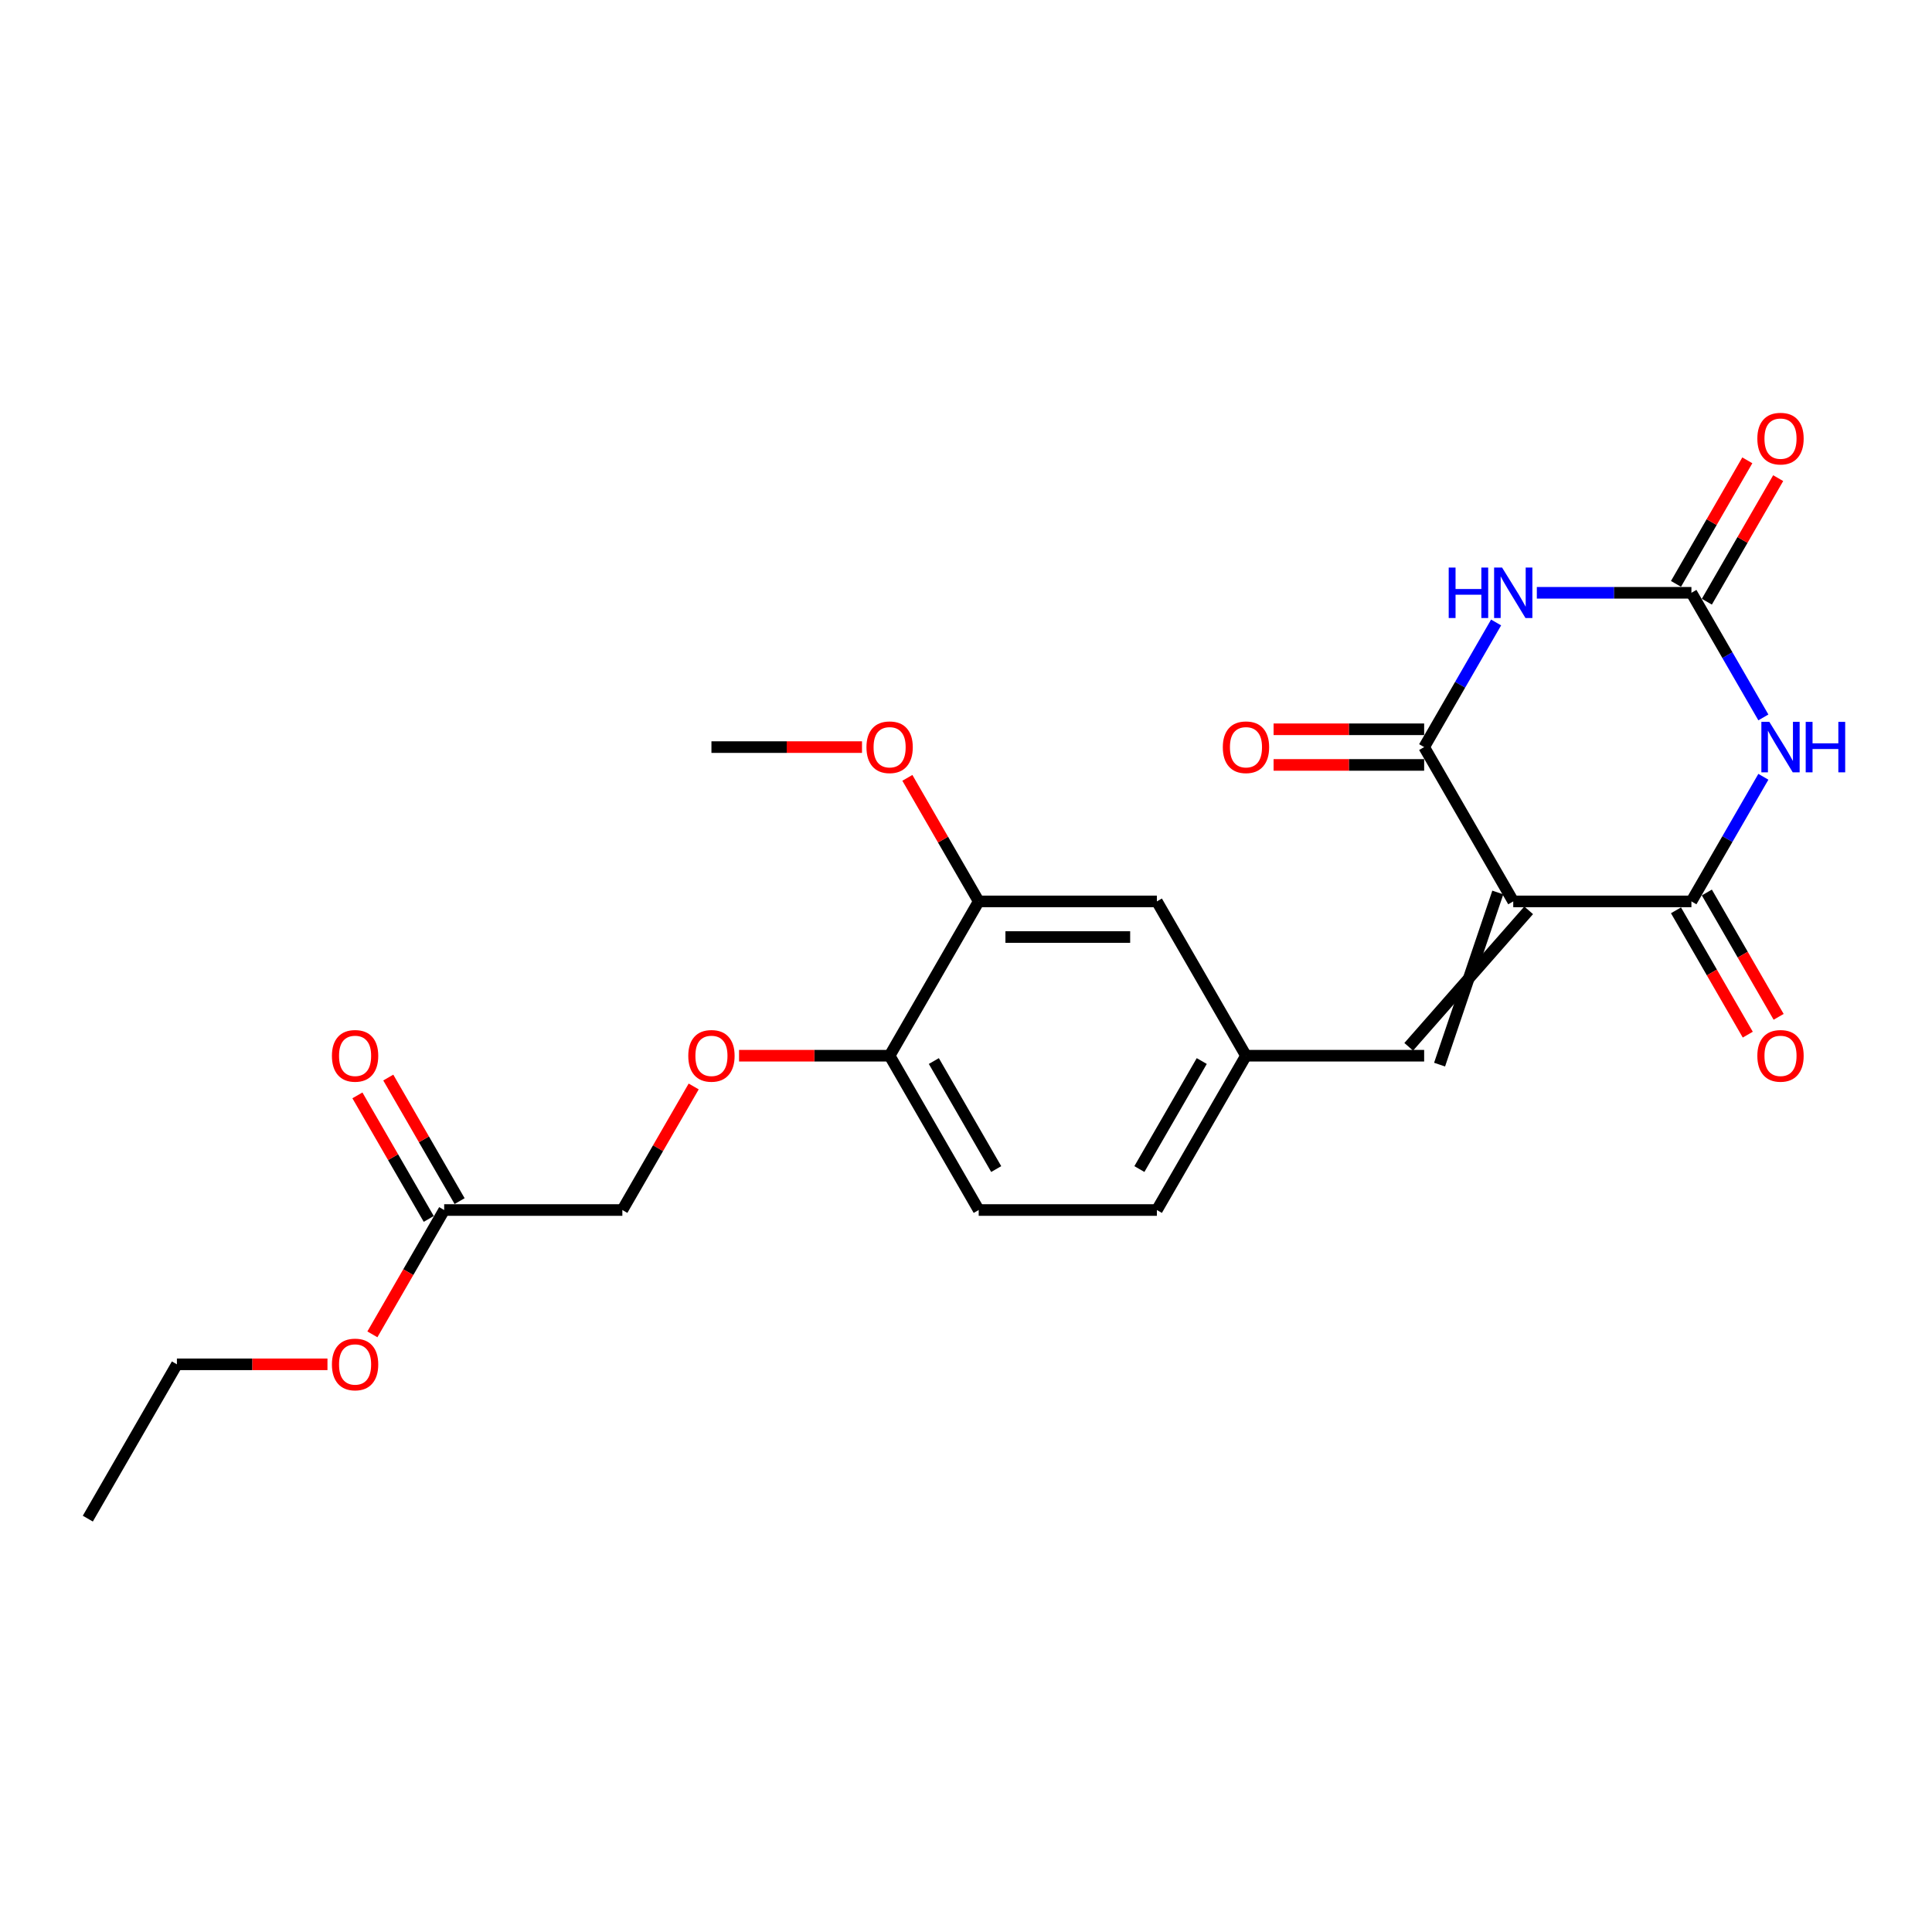 <?xml version='1.0' encoding='iso-8859-1'?>
<svg version='1.1' baseProfile='full'
              xmlns='http://www.w3.org/2000/svg'
                      xmlns:rdkit='http://www.rdkit.org/xml'
                      xmlns:xlink='http://www.w3.org/1999/xlink'
                  xml:space='preserve'
width='1000px' height='1000px' viewBox='0 0 1000 1000'>
<!-- END OF HEADER -->
<rect style='opacity:1.0;fill:#FFFFFF;stroke:none' width='1000' height='1000' x='0' y='0'> </rect>
<path class='bond-2' d='M 783.251,466.566 L 875.475,466.566' style='fill:none;fill-rule:evenodd;stroke:#000000;stroke-width:6px;stroke-linecap:butt;stroke-linejoin:miter;stroke-opacity:1' />
<path class='bond-3' d='M 783.251,466.566 L 737.138,386.698' style='fill:none;fill-rule:evenodd;stroke:#000000;stroke-width:6px;stroke-linecap:butt;stroke-linejoin:miter;stroke-opacity:1' />
<path class='bond-5' d='M 775.264,461.955 L 745.125,551.046' style='fill:none;fill-rule:evenodd;stroke:#000000;stroke-width:6px;stroke-linecap:butt;stroke-linejoin:miter;stroke-opacity:1' />
<path class='bond-5' d='M 791.237,471.178 L 729.151,541.824' style='fill:none;fill-rule:evenodd;stroke:#000000;stroke-width:6px;stroke-linecap:butt;stroke-linejoin:miter;stroke-opacity:1' />
<path class='bond-0' d='M 912.717,402.062 L 894.096,434.314' style='fill:none;fill-rule:evenodd;stroke:#0000FF;stroke-width:6px;stroke-linecap:butt;stroke-linejoin:miter;stroke-opacity:1' />
<path class='bond-0' d='M 894.096,434.314 L 875.475,466.566' style='fill:none;fill-rule:evenodd;stroke:#000000;stroke-width:6px;stroke-linecap:butt;stroke-linejoin:miter;stroke-opacity:1' />
<path class='bond-24' d='M 912.717,371.333 L 894.096,339.081' style='fill:none;fill-rule:evenodd;stroke:#0000FF;stroke-width:6px;stroke-linecap:butt;stroke-linejoin:miter;stroke-opacity:1' />
<path class='bond-24' d='M 894.096,339.081 L 875.475,306.829' style='fill:none;fill-rule:evenodd;stroke:#000000;stroke-width:6px;stroke-linecap:butt;stroke-linejoin:miter;stroke-opacity:1' />
<path class='bond-1' d='M 774.38,322.194 L 755.759,354.446' style='fill:none;fill-rule:evenodd;stroke:#0000FF;stroke-width:6px;stroke-linecap:butt;stroke-linejoin:miter;stroke-opacity:1' />
<path class='bond-1' d='M 755.759,354.446 L 737.138,386.698' style='fill:none;fill-rule:evenodd;stroke:#000000;stroke-width:6px;stroke-linecap:butt;stroke-linejoin:miter;stroke-opacity:1' />
<path class='bond-4' d='M 795.461,306.829 L 835.468,306.829' style='fill:none;fill-rule:evenodd;stroke:#0000FF;stroke-width:6px;stroke-linecap:butt;stroke-linejoin:miter;stroke-opacity:1' />
<path class='bond-4' d='M 835.468,306.829 L 875.475,306.829' style='fill:none;fill-rule:evenodd;stroke:#000000;stroke-width:6px;stroke-linecap:butt;stroke-linejoin:miter;stroke-opacity:1' />
<path class='bond-7' d='M 867.488,471.178 L 886.066,503.356' style='fill:none;fill-rule:evenodd;stroke:#000000;stroke-width:6px;stroke-linecap:butt;stroke-linejoin:miter;stroke-opacity:1' />
<path class='bond-7' d='M 886.066,503.356 L 904.645,535.534' style='fill:none;fill-rule:evenodd;stroke:#FF0000;stroke-width:6px;stroke-linecap:butt;stroke-linejoin:miter;stroke-opacity:1' />
<path class='bond-7' d='M 883.462,461.955 L 902.04,494.134' style='fill:none;fill-rule:evenodd;stroke:#000000;stroke-width:6px;stroke-linecap:butt;stroke-linejoin:miter;stroke-opacity:1' />
<path class='bond-7' d='M 902.04,494.134 L 920.618,526.312' style='fill:none;fill-rule:evenodd;stroke:#FF0000;stroke-width:6px;stroke-linecap:butt;stroke-linejoin:miter;stroke-opacity:1' />
<path class='bond-8' d='M 737.138,377.475 L 698.173,377.475' style='fill:none;fill-rule:evenodd;stroke:#000000;stroke-width:6px;stroke-linecap:butt;stroke-linejoin:miter;stroke-opacity:1' />
<path class='bond-8' d='M 698.173,377.475 L 659.209,377.475' style='fill:none;fill-rule:evenodd;stroke:#FF0000;stroke-width:6px;stroke-linecap:butt;stroke-linejoin:miter;stroke-opacity:1' />
<path class='bond-8' d='M 737.138,395.92 L 698.173,395.92' style='fill:none;fill-rule:evenodd;stroke:#000000;stroke-width:6px;stroke-linecap:butt;stroke-linejoin:miter;stroke-opacity:1' />
<path class='bond-8' d='M 698.173,395.92 L 659.209,395.92' style='fill:none;fill-rule:evenodd;stroke:#FF0000;stroke-width:6px;stroke-linecap:butt;stroke-linejoin:miter;stroke-opacity:1' />
<path class='bond-12' d='M 883.462,311.44 L 901.923,279.465' style='fill:none;fill-rule:evenodd;stroke:#000000;stroke-width:6px;stroke-linecap:butt;stroke-linejoin:miter;stroke-opacity:1' />
<path class='bond-12' d='M 901.923,279.465 L 920.384,247.489' style='fill:none;fill-rule:evenodd;stroke:#FF0000;stroke-width:6px;stroke-linecap:butt;stroke-linejoin:miter;stroke-opacity:1' />
<path class='bond-12' d='M 867.488,302.218 L 885.949,270.242' style='fill:none;fill-rule:evenodd;stroke:#000000;stroke-width:6px;stroke-linecap:butt;stroke-linejoin:miter;stroke-opacity:1' />
<path class='bond-12' d='M 885.949,270.242 L 904.41,238.267' style='fill:none;fill-rule:evenodd;stroke:#FF0000;stroke-width:6px;stroke-linecap:butt;stroke-linejoin:miter;stroke-opacity:1' />
<path class='bond-9' d='M 737.138,546.435 L 644.914,546.435' style='fill:none;fill-rule:evenodd;stroke:#000000;stroke-width:6px;stroke-linecap:butt;stroke-linejoin:miter;stroke-opacity:1' />
<path class='bond-6' d='M 506.577,466.566 L 598.802,466.566' style='fill:none;fill-rule:evenodd;stroke:#000000;stroke-width:6px;stroke-linecap:butt;stroke-linejoin:miter;stroke-opacity:1' />
<path class='bond-6' d='M 520.411,485.011 L 584.968,485.011' style='fill:none;fill-rule:evenodd;stroke:#000000;stroke-width:6px;stroke-linecap:butt;stroke-linejoin:miter;stroke-opacity:1' />
<path class='bond-19' d='M 506.577,466.566 L 488.116,434.591' style='fill:none;fill-rule:evenodd;stroke:#000000;stroke-width:6px;stroke-linecap:butt;stroke-linejoin:miter;stroke-opacity:1' />
<path class='bond-19' d='M 488.116,434.591 L 469.655,402.616' style='fill:none;fill-rule:evenodd;stroke:#FF0000;stroke-width:6px;stroke-linecap:butt;stroke-linejoin:miter;stroke-opacity:1' />
<path class='bond-25' d='M 506.577,466.566 L 460.465,546.435' style='fill:none;fill-rule:evenodd;stroke:#000000;stroke-width:6px;stroke-linecap:butt;stroke-linejoin:miter;stroke-opacity:1' />
<path class='bond-13' d='M 644.914,546.435 L 598.802,466.566' style='fill:none;fill-rule:evenodd;stroke:#000000;stroke-width:6px;stroke-linecap:butt;stroke-linejoin:miter;stroke-opacity:1' />
<path class='bond-18' d='M 644.914,546.435 L 598.802,626.304' style='fill:none;fill-rule:evenodd;stroke:#000000;stroke-width:6px;stroke-linecap:butt;stroke-linejoin:miter;stroke-opacity:1' />
<path class='bond-18' d='M 622.023,549.193 L 589.745,605.101' style='fill:none;fill-rule:evenodd;stroke:#000000;stroke-width:6px;stroke-linecap:butt;stroke-linejoin:miter;stroke-opacity:1' />
<path class='bond-10' d='M 460.465,546.435 L 506.577,626.304' style='fill:none;fill-rule:evenodd;stroke:#000000;stroke-width:6px;stroke-linecap:butt;stroke-linejoin:miter;stroke-opacity:1' />
<path class='bond-10' d='M 483.355,549.193 L 515.634,605.101' style='fill:none;fill-rule:evenodd;stroke:#000000;stroke-width:6px;stroke-linecap:butt;stroke-linejoin:miter;stroke-opacity:1' />
<path class='bond-14' d='M 460.465,546.435 L 421.5,546.435' style='fill:none;fill-rule:evenodd;stroke:#000000;stroke-width:6px;stroke-linecap:butt;stroke-linejoin:miter;stroke-opacity:1' />
<path class='bond-14' d='M 421.5,546.435 L 382.535,546.435' style='fill:none;fill-rule:evenodd;stroke:#FF0000;stroke-width:6px;stroke-linecap:butt;stroke-linejoin:miter;stroke-opacity:1' />
<path class='bond-11' d='M 229.904,626.304 L 322.128,626.304' style='fill:none;fill-rule:evenodd;stroke:#000000;stroke-width:6px;stroke-linecap:butt;stroke-linejoin:miter;stroke-opacity:1' />
<path class='bond-15' d='M 237.89,621.693 L 219.429,589.717' style='fill:none;fill-rule:evenodd;stroke:#000000;stroke-width:6px;stroke-linecap:butt;stroke-linejoin:miter;stroke-opacity:1' />
<path class='bond-15' d='M 219.429,589.717 L 200.968,557.742' style='fill:none;fill-rule:evenodd;stroke:#FF0000;stroke-width:6px;stroke-linecap:butt;stroke-linejoin:miter;stroke-opacity:1' />
<path class='bond-15' d='M 221.917,630.915 L 203.456,598.94' style='fill:none;fill-rule:evenodd;stroke:#000000;stroke-width:6px;stroke-linecap:butt;stroke-linejoin:miter;stroke-opacity:1' />
<path class='bond-15' d='M 203.456,598.94 L 184.995,566.964' style='fill:none;fill-rule:evenodd;stroke:#FF0000;stroke-width:6px;stroke-linecap:butt;stroke-linejoin:miter;stroke-opacity:1' />
<path class='bond-20' d='M 229.904,626.304 L 211.325,658.482' style='fill:none;fill-rule:evenodd;stroke:#000000;stroke-width:6px;stroke-linecap:butt;stroke-linejoin:miter;stroke-opacity:1' />
<path class='bond-20' d='M 211.325,658.482 L 192.747,690.661' style='fill:none;fill-rule:evenodd;stroke:#FF0000;stroke-width:6px;stroke-linecap:butt;stroke-linejoin:miter;stroke-opacity:1' />
<path class='bond-17' d='M 359.05,562.353 L 340.589,594.329' style='fill:none;fill-rule:evenodd;stroke:#FF0000;stroke-width:6px;stroke-linecap:butt;stroke-linejoin:miter;stroke-opacity:1' />
<path class='bond-17' d='M 340.589,594.329 L 322.128,626.304' style='fill:none;fill-rule:evenodd;stroke:#000000;stroke-width:6px;stroke-linecap:butt;stroke-linejoin:miter;stroke-opacity:1' />
<path class='bond-16' d='M 506.577,626.304 L 598.802,626.304' style='fill:none;fill-rule:evenodd;stroke:#000000;stroke-width:6px;stroke-linecap:butt;stroke-linejoin:miter;stroke-opacity:1' />
<path class='bond-22' d='M 446.17,386.698 L 407.205,386.698' style='fill:none;fill-rule:evenodd;stroke:#FF0000;stroke-width:6px;stroke-linecap:butt;stroke-linejoin:miter;stroke-opacity:1' />
<path class='bond-22' d='M 407.205,386.698 L 368.24,386.698' style='fill:none;fill-rule:evenodd;stroke:#000000;stroke-width:6px;stroke-linecap:butt;stroke-linejoin:miter;stroke-opacity:1' />
<path class='bond-21' d='M 169.497,706.173 L 130.532,706.173' style='fill:none;fill-rule:evenodd;stroke:#FF0000;stroke-width:6px;stroke-linecap:butt;stroke-linejoin:miter;stroke-opacity:1' />
<path class='bond-21' d='M 130.532,706.173 L 91.567,706.173' style='fill:none;fill-rule:evenodd;stroke:#000000;stroke-width:6px;stroke-linecap:butt;stroke-linejoin:miter;stroke-opacity:1' />
<path class='bond-23' d='M 91.567,706.173 L 45.455,786.042' style='fill:none;fill-rule:evenodd;stroke:#000000;stroke-width:6px;stroke-linecap:butt;stroke-linejoin:miter;stroke-opacity:1' />
<path  class='atom-1' d='M 915.814 373.639
L 924.373 387.472
Q 925.221 388.837, 926.586 391.309
Q 927.951 393.781, 928.025 393.928
L 928.025 373.639
L 931.492 373.639
L 931.492 399.757
L 927.914 399.757
L 918.728 384.632
Q 917.659 382.861, 916.515 380.832
Q 915.408 378.803, 915.076 378.176
L 915.076 399.757
L 911.682 399.757
L 911.682 373.639
L 915.814 373.639
' fill='#0000FF'/>
<path  class='atom-1' d='M 934.628 373.639
L 938.169 373.639
L 938.169 384.743
L 951.523 384.743
L 951.523 373.639
L 955.065 373.639
L 955.065 399.757
L 951.523 399.757
L 951.523 387.694
L 938.169 387.694
L 938.169 399.757
L 934.628 399.757
L 934.628 373.639
' fill='#0000FF'/>
<path  class='atom-2' d='M 749.847 293.77
L 753.388 293.77
L 753.388 304.874
L 766.742 304.874
L 766.742 293.77
L 770.284 293.77
L 770.284 319.888
L 766.742 319.888
L 766.742 307.825
L 753.388 307.825
L 753.388 319.888
L 749.847 319.888
L 749.847 293.77
' fill='#0000FF'/>
<path  class='atom-2' d='M 777.477 293.77
L 786.036 307.604
Q 786.884 308.969, 788.249 311.44
Q 789.614 313.912, 789.688 314.059
L 789.688 293.77
L 793.156 293.77
L 793.156 319.888
L 789.577 319.888
L 780.392 304.763
Q 779.322 302.992, 778.178 300.963
Q 777.072 298.934, 776.74 298.307
L 776.74 319.888
L 773.346 319.888
L 773.346 293.77
L 777.477 293.77
' fill='#0000FF'/>
<path  class='atom-8' d='M 909.598 546.509
Q 909.598 540.238, 912.697 536.733
Q 915.796 533.229, 921.587 533.229
Q 927.379 533.229, 930.478 536.733
Q 933.577 540.238, 933.577 546.509
Q 933.577 552.854, 930.441 556.469
Q 927.305 560.048, 921.587 560.048
Q 915.833 560.048, 912.697 556.469
Q 909.598 552.891, 909.598 546.509
M 921.587 557.096
Q 925.571 557.096, 927.711 554.44
Q 929.888 551.747, 929.888 546.509
Q 929.888 541.381, 927.711 538.799
Q 925.571 536.18, 921.587 536.18
Q 917.603 536.18, 915.427 538.762
Q 913.287 541.344, 913.287 546.509
Q 913.287 551.784, 915.427 554.44
Q 917.603 557.096, 921.587 557.096
' fill='#FF0000'/>
<path  class='atom-9' d='M 632.925 386.771
Q 632.925 380.5, 636.023 376.996
Q 639.122 373.491, 644.914 373.491
Q 650.706 373.491, 653.804 376.996
Q 656.903 380.5, 656.903 386.771
Q 656.903 393.117, 653.767 396.732
Q 650.632 400.31, 644.914 400.31
Q 639.159 400.31, 636.023 396.732
Q 632.925 393.153, 632.925 386.771
M 644.914 397.359
Q 648.898 397.359, 651.038 394.703
Q 653.214 392.01, 653.214 386.771
Q 653.214 381.644, 651.038 379.061
Q 648.898 376.442, 644.914 376.442
Q 640.93 376.442, 638.753 379.025
Q 636.614 381.607, 636.614 386.771
Q 636.614 392.047, 638.753 394.703
Q 640.93 397.359, 644.914 397.359
' fill='#FF0000'/>
<path  class='atom-13' d='M 909.598 227.034
Q 909.598 220.763, 912.697 217.258
Q 915.796 213.754, 921.587 213.754
Q 927.379 213.754, 930.478 217.258
Q 933.577 220.763, 933.577 227.034
Q 933.577 233.379, 930.441 236.994
Q 927.305 240.572, 921.587 240.572
Q 915.833 240.572, 912.697 236.994
Q 909.598 233.416, 909.598 227.034
M 921.587 237.621
Q 925.571 237.621, 927.711 234.965
Q 929.888 232.272, 929.888 227.034
Q 929.888 221.906, 927.711 219.324
Q 925.571 216.705, 921.587 216.705
Q 917.603 216.705, 915.427 219.287
Q 913.287 221.869, 913.287 227.034
Q 913.287 232.309, 915.427 234.965
Q 917.603 237.621, 921.587 237.621
' fill='#FF0000'/>
<path  class='atom-15' d='M 356.251 546.509
Q 356.251 540.238, 359.35 536.733
Q 362.449 533.229, 368.24 533.229
Q 374.032 533.229, 377.131 536.733
Q 380.23 540.238, 380.23 546.509
Q 380.23 552.854, 377.094 556.469
Q 373.958 560.048, 368.24 560.048
Q 362.486 560.048, 359.35 556.469
Q 356.251 552.891, 356.251 546.509
M 368.24 557.096
Q 372.224 557.096, 374.364 554.44
Q 376.541 551.747, 376.541 546.509
Q 376.541 541.381, 374.364 538.799
Q 372.224 536.18, 368.24 536.18
Q 364.256 536.18, 362.08 538.762
Q 359.94 541.344, 359.94 546.509
Q 359.94 551.784, 362.08 554.44
Q 364.256 557.096, 368.24 557.096
' fill='#FF0000'/>
<path  class='atom-16' d='M 171.802 546.509
Q 171.802 540.238, 174.901 536.733
Q 178 533.229, 183.791 533.229
Q 189.583 533.229, 192.682 536.733
Q 195.78 540.238, 195.78 546.509
Q 195.78 552.854, 192.645 556.469
Q 189.509 560.048, 183.791 560.048
Q 178.036 560.048, 174.901 556.469
Q 171.802 552.891, 171.802 546.509
M 183.791 557.096
Q 187.775 557.096, 189.915 554.44
Q 192.092 551.747, 192.092 546.509
Q 192.092 541.381, 189.915 538.799
Q 187.775 536.18, 183.791 536.18
Q 179.807 536.18, 177.631 538.762
Q 175.491 541.344, 175.491 546.509
Q 175.491 551.784, 177.631 554.44
Q 179.807 557.096, 183.791 557.096
' fill='#FF0000'/>
<path  class='atom-20' d='M 448.476 386.771
Q 448.476 380.5, 451.574 376.996
Q 454.673 373.491, 460.465 373.491
Q 466.257 373.491, 469.355 376.996
Q 472.454 380.5, 472.454 386.771
Q 472.454 393.117, 469.318 396.732
Q 466.183 400.31, 460.465 400.31
Q 454.71 400.31, 451.574 396.732
Q 448.476 393.153, 448.476 386.771
M 460.465 397.359
Q 464.449 397.359, 466.589 394.703
Q 468.765 392.01, 468.765 386.771
Q 468.765 381.644, 466.589 379.061
Q 464.449 376.442, 460.465 376.442
Q 456.481 376.442, 454.304 379.025
Q 452.165 381.607, 452.165 386.771
Q 452.165 392.047, 454.304 394.703
Q 456.481 397.359, 460.465 397.359
' fill='#FF0000'/>
<path  class='atom-21' d='M 171.802 706.247
Q 171.802 699.975, 174.901 696.471
Q 178 692.966, 183.791 692.966
Q 189.583 692.966, 192.682 696.471
Q 195.78 699.975, 195.78 706.247
Q 195.78 712.592, 192.645 716.207
Q 189.509 719.785, 183.791 719.785
Q 178.036 719.785, 174.901 716.207
Q 171.802 712.628, 171.802 706.247
M 183.791 716.834
Q 187.775 716.834, 189.915 714.178
Q 192.092 711.485, 192.092 706.247
Q 192.092 701.119, 189.915 698.537
Q 187.775 695.917, 183.791 695.917
Q 179.807 695.917, 177.631 698.5
Q 175.491 701.082, 175.491 706.247
Q 175.491 711.522, 177.631 714.178
Q 179.807 716.834, 183.791 716.834
' fill='#FF0000'/>
</svg>
